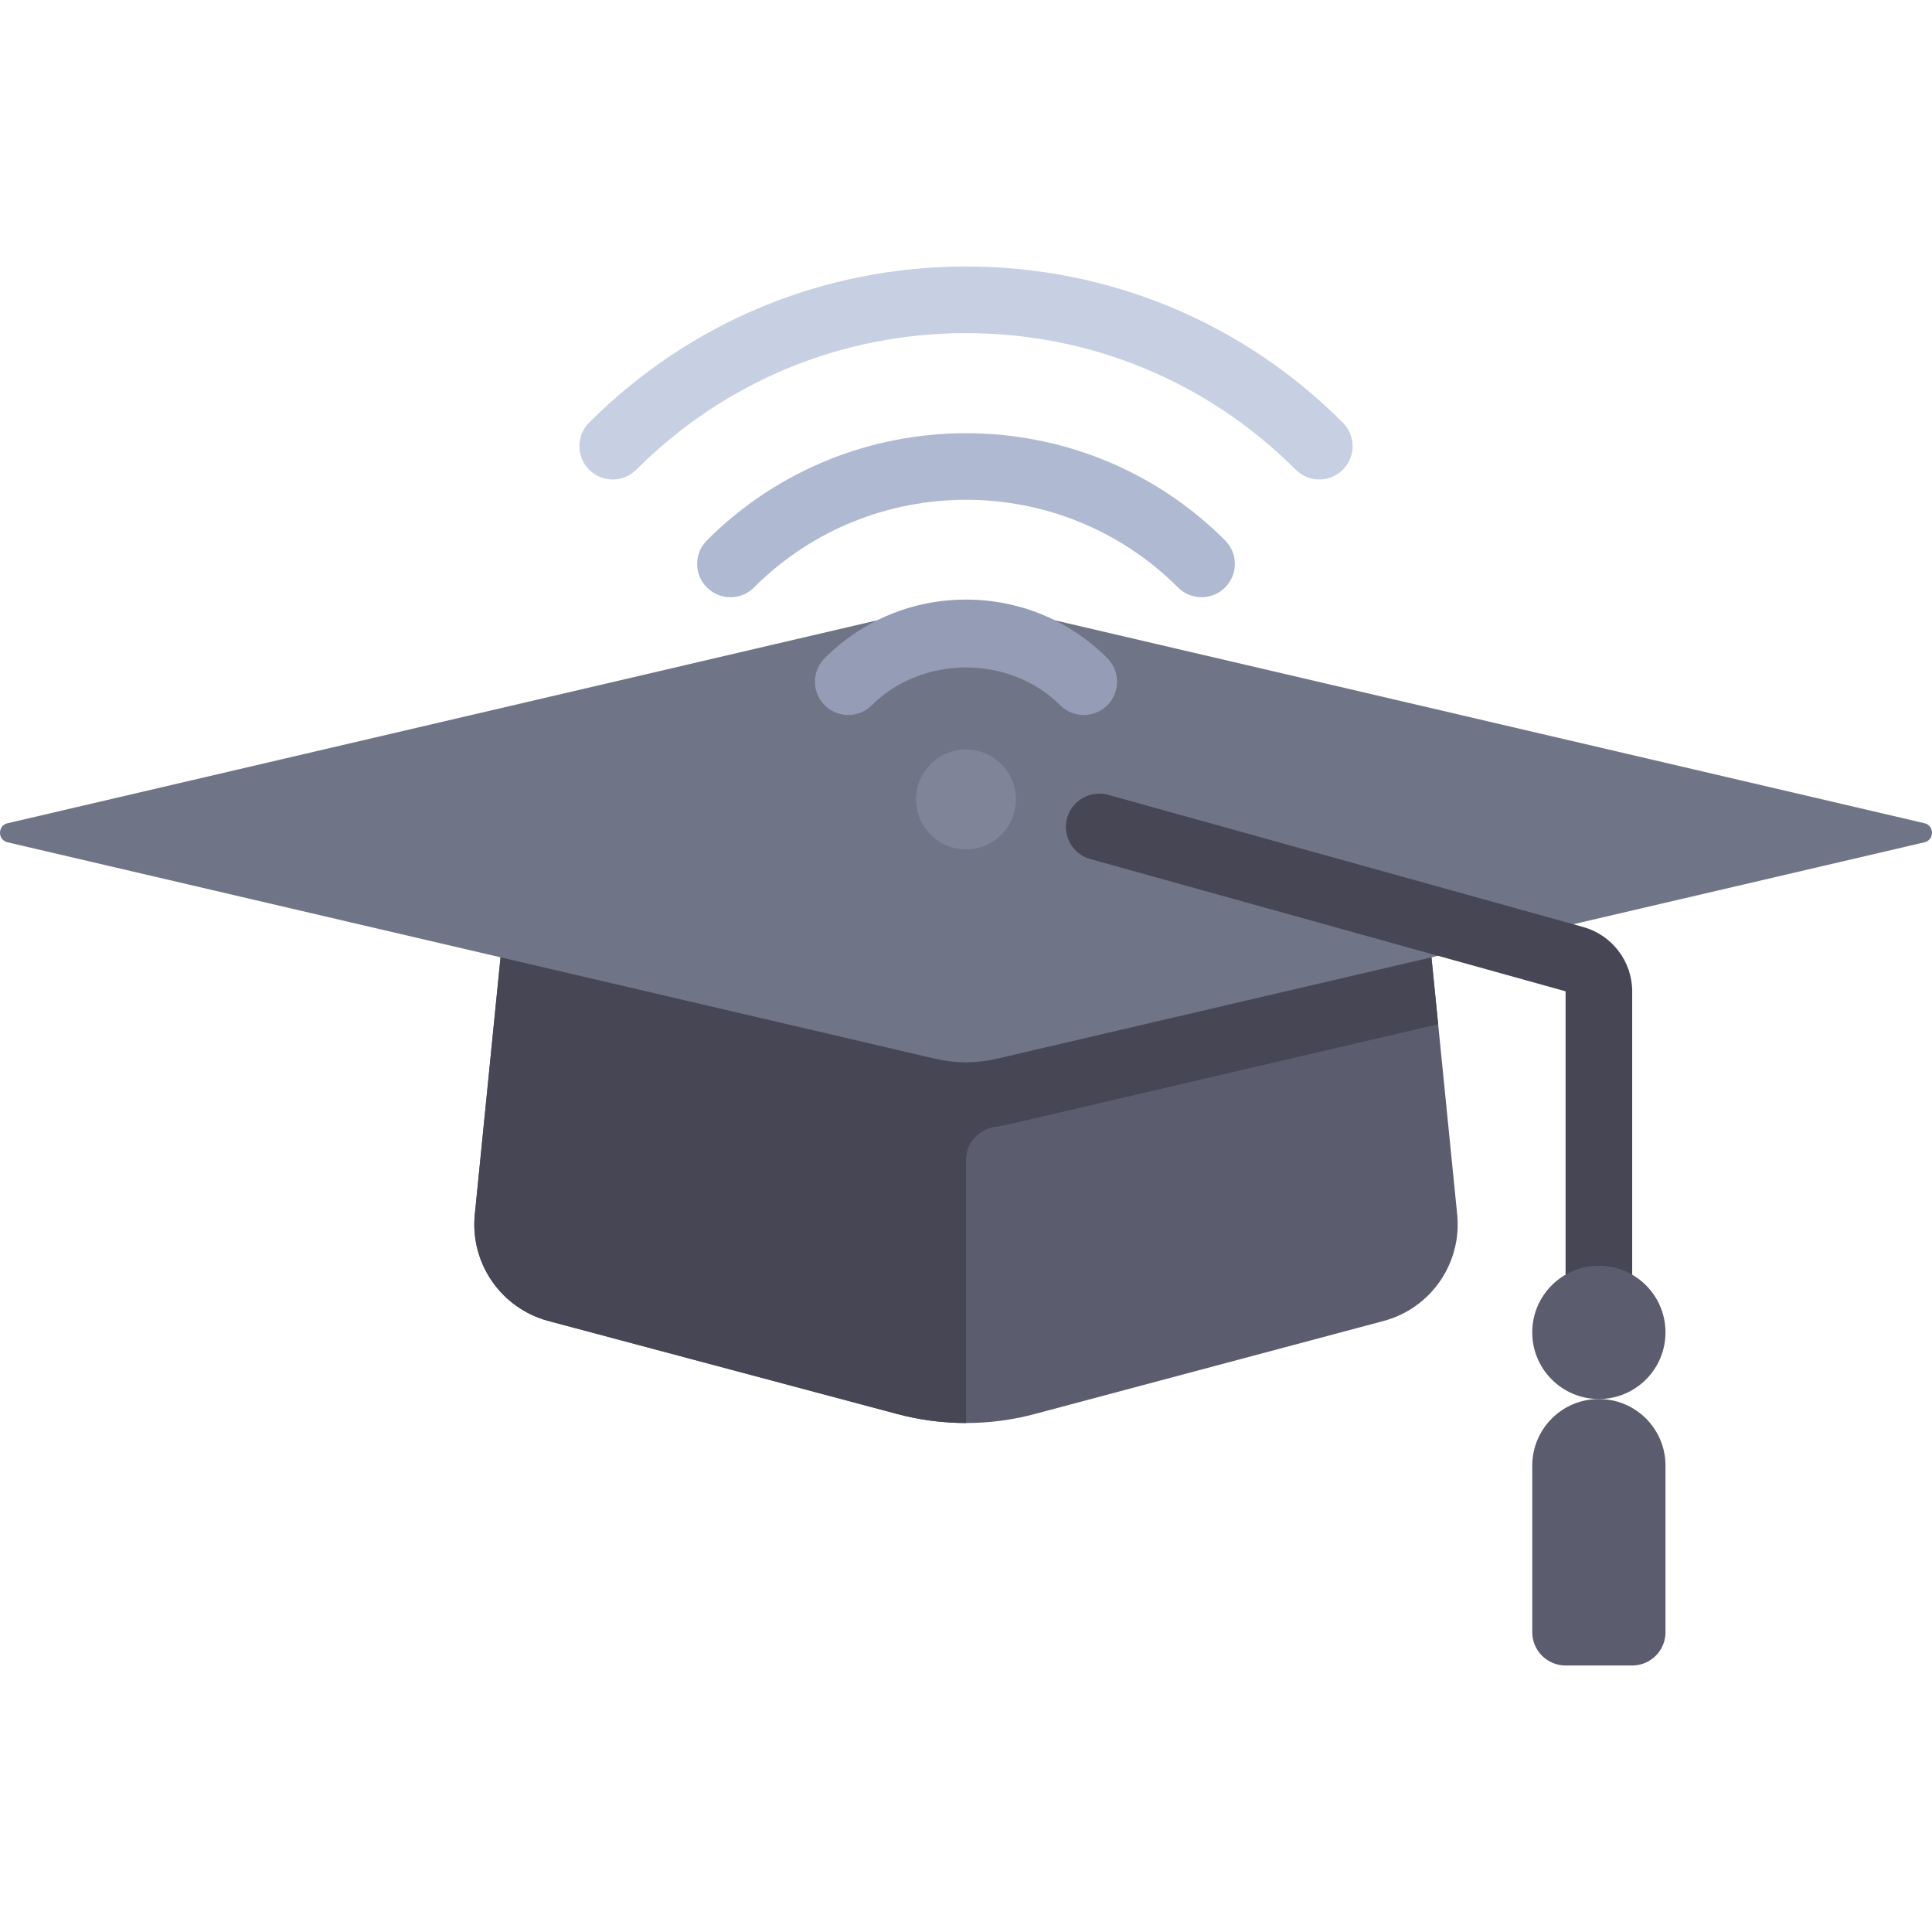 <?xml version="1.0" encoding="iso-8859-1"?>
<!-- Uploaded to: SVG Repo, www.svgrepo.com, Generator: SVG Repo Mixer Tools -->
<svg height="800px" width="800px" version="1.1" id="Layer_1" xmlns="http://www.w3.org/2000/svg" xmlns:xlink="http://www.w3.org/1999/xlink" 
	 viewBox="0 0 512 512" xml:space="preserve">
<path style="fill:#5B5D6E;" d="M377.818,238.346H134.182l-8.351,83.511c-1.292,12.923,6.978,24.877,19.527,28.223l92.446,24.653
	c11.923,3.179,24.47,3.179,36.391,0l92.446-24.653c12.549-3.347,20.819-15.3,19.527-28.223L377.818,238.346z"/>
<path style="fill:#464655;" d="M377.818,238.346H256H134.182l-8.351,83.511c-1.292,12.923,6.978,24.877,19.527,28.223l92.446,24.653
	c5.961,1.589,12.078,2.385,18.196,2.385v-69.748c0-4.484,3.383-8.099,7.819-8.761c1.416-0.211,2.823-0.48,4.216-0.804l113.09-26.387
	L377.818,238.346z"/>
<path style="fill:#707487;" d="M264.023,280.61l245.973-57.394c2.673-0.623,2.673-4.429,0-5.053L264.023,160.77
	c-5.278-1.231-10.768-1.231-16.047,0L2.004,218.164c-2.672,0.623-2.672,4.429,0,5.053l245.973,57.394
	C253.255,281.842,258.745,281.842,264.023,280.61z"/>
<path style="fill:#C7CFE2;" d="M349.627,127.063c-2.259,0-4.517-0.862-6.241-2.586C320.042,101.132,289.008,88.279,256,88.279
	s-64.042,12.853-87.386,36.198c-3.448,3.448-9.035,3.448-12.483,0c-3.448-3.448-3.448-9.035,0-12.483
	c26.672-26.681,62.145-41.37,99.869-41.37s73.197,14.69,99.869,41.37c3.448,3.448,3.448,9.035,0,12.483
	C354.144,126.201,351.886,127.063,349.627,127.063z"/>
<path style="fill:#AFB9D2;" d="M318.421,158.269c-2.259,0-4.517-0.862-6.241-2.586c-30.982-30.982-81.378-30.982-112.36,0
	c-3.448,3.448-9.035,3.448-12.483,0c-3.448-3.448-3.448-9.035,0-12.483c37.862-37.862,99.464-37.862,137.325,0
	c3.448,3.448,3.448,9.035,0,12.483C322.938,157.407,320.68,158.269,318.421,158.269z"/>
<path style="fill:#959CB5;" d="M287.206,189.484c-2.259,0-4.517-0.862-6.241-2.586c-13.345-13.345-36.585-13.345-49.93,0
	c-3.448,3.448-9.035,3.448-12.483,0c-3.448-3.448-3.448-9.035,0-12.483c10-10.008,23.301-15.517,37.448-15.517
	c14.147,0,27.448,5.508,37.448,15.517c3.448,3.448,3.448,9.035,0,12.483C291.723,188.622,289.465,189.484,287.206,189.484z"/>
<path style="fill:#7F8499;" d="M256,225.105c-7.301,0-13.241-5.94-13.241-13.241s5.94-13.241,13.241-13.241
	s13.241,5.94,13.241,13.241S263.301,225.105,256,225.105z"/>
<path style="fill:#464655;" d="M419.635,245.69l-125.954-35.051c-4.707-1.276-9.56,1.44-10.879,6.138
	c-1.302,4.698,1.449,9.569,6.138,10.879l125.954,35.051v81.568h17.655v-81.568C432.548,254.819,427.237,247.827,419.635,245.69z"/>
<g>
	<circle style="fill:#5B5D6E;" cx="423.715" cy="353.097" r="17.655"/>
	<path style="fill:#5B5D6E;" d="M432.548,441.376h-17.655c-4.875,0-8.827-3.952-8.827-8.827v-44.137
		c0-9.751,7.904-17.655,17.655-17.655l0,0c9.751,0,17.655,7.904,17.655,17.655v44.137
		C441.376,437.424,437.423,441.376,432.548,441.376z"/>
</g>
</svg>